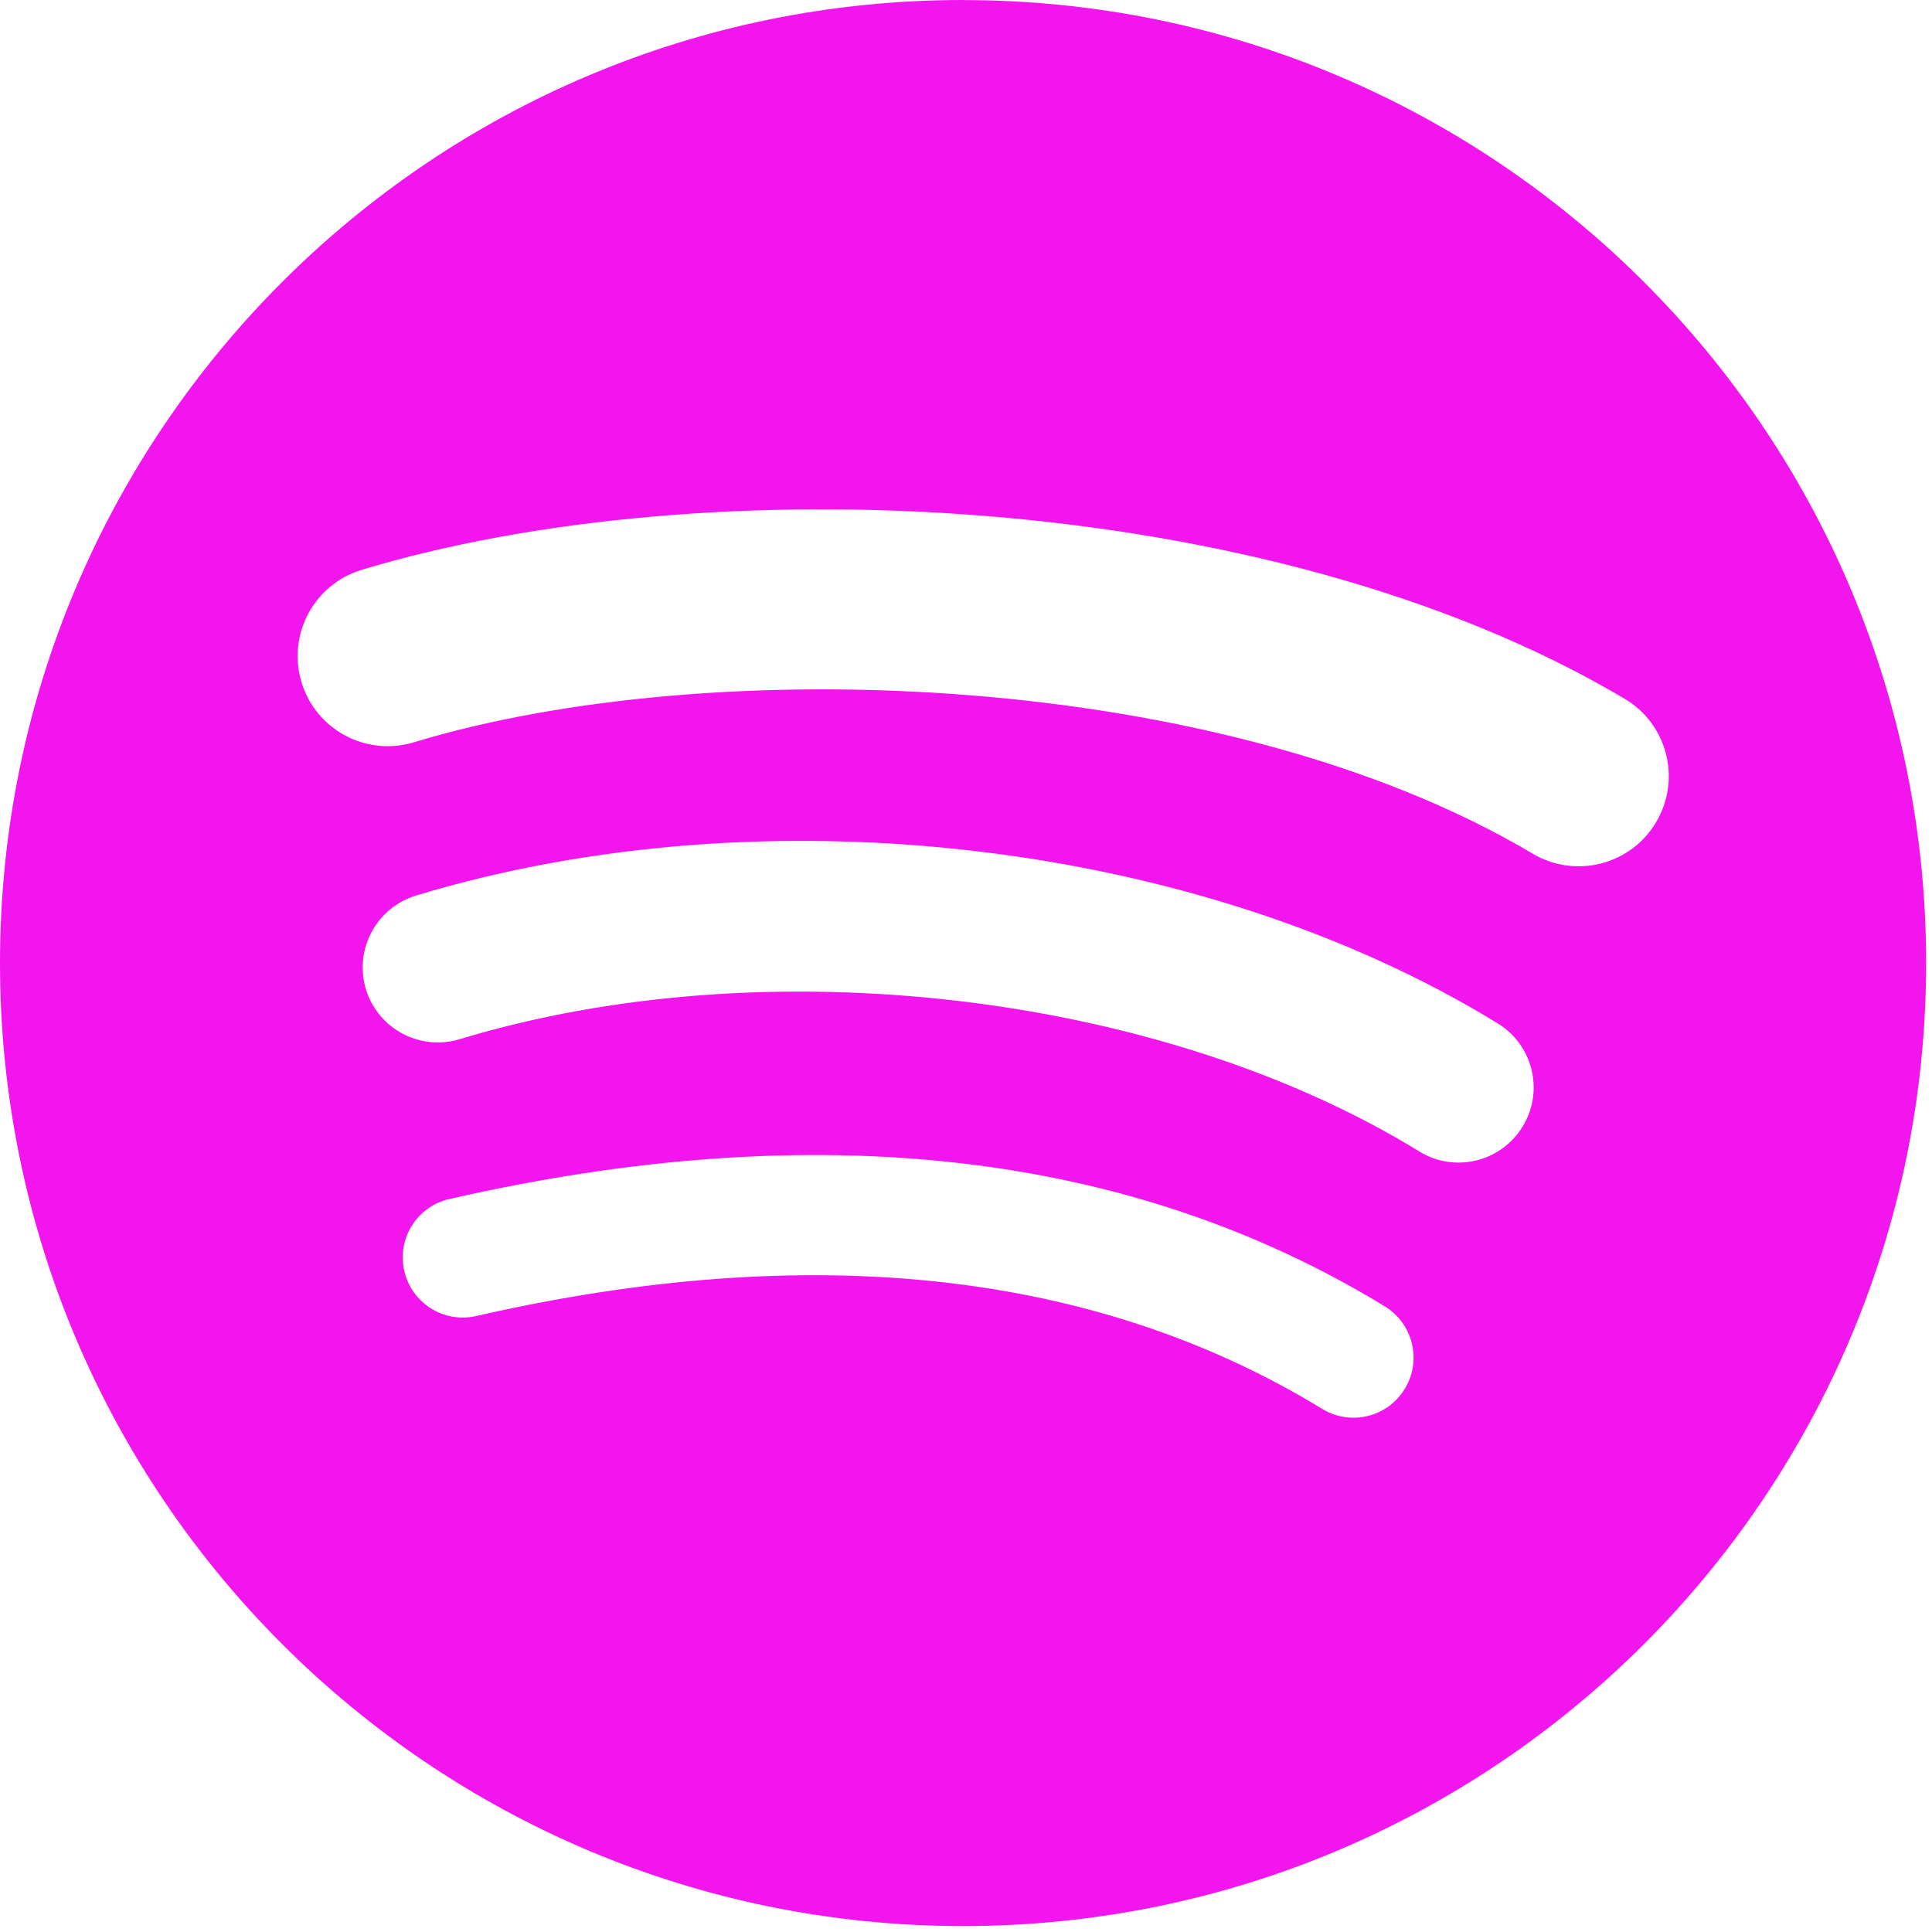 <svg width="28" height="28" viewBox="0 0 28 28" fill="none" xmlns="http://www.w3.org/2000/svg">
<path d="M13.957 0C6.249 0 0 6.249 0 13.957C0 21.666 6.249 27.914 13.957 27.914C21.666 27.914 27.915 21.666 27.915 13.957C27.915 6.249 21.666 0.001 13.957 0.001L13.957 0ZM20.358 20.13C20.108 20.54 19.571 20.67 19.161 20.418C15.884 18.417 11.759 17.963 6.901 19.073C6.432 19.18 5.966 18.887 5.859 18.418C5.752 17.95 6.044 17.483 6.513 17.377C11.83 16.162 16.39 16.685 20.07 18.933C20.48 19.185 20.61 19.72 20.358 20.13ZM22.066 16.329C21.751 16.842 21.081 17.003 20.57 16.688C16.818 14.382 11.099 13.714 6.662 15.061C6.086 15.235 5.478 14.911 5.303 14.336C5.13 13.761 5.455 13.154 6.029 12.979C11.098 11.441 17.399 12.186 21.708 14.833C22.22 15.148 22.381 15.818 22.066 16.329ZM22.213 12.372C17.715 9.7 10.293 9.454 5.998 10.758C5.308 10.967 4.579 10.578 4.37 9.888C4.161 9.198 4.55 8.469 5.24 8.259C10.17 6.763 18.366 7.052 23.545 10.127C24.167 10.495 24.37 11.296 24.002 11.915C23.635 12.536 22.832 12.74 22.213 12.372H22.213Z" fill="#F315EE"/>
</svg>
